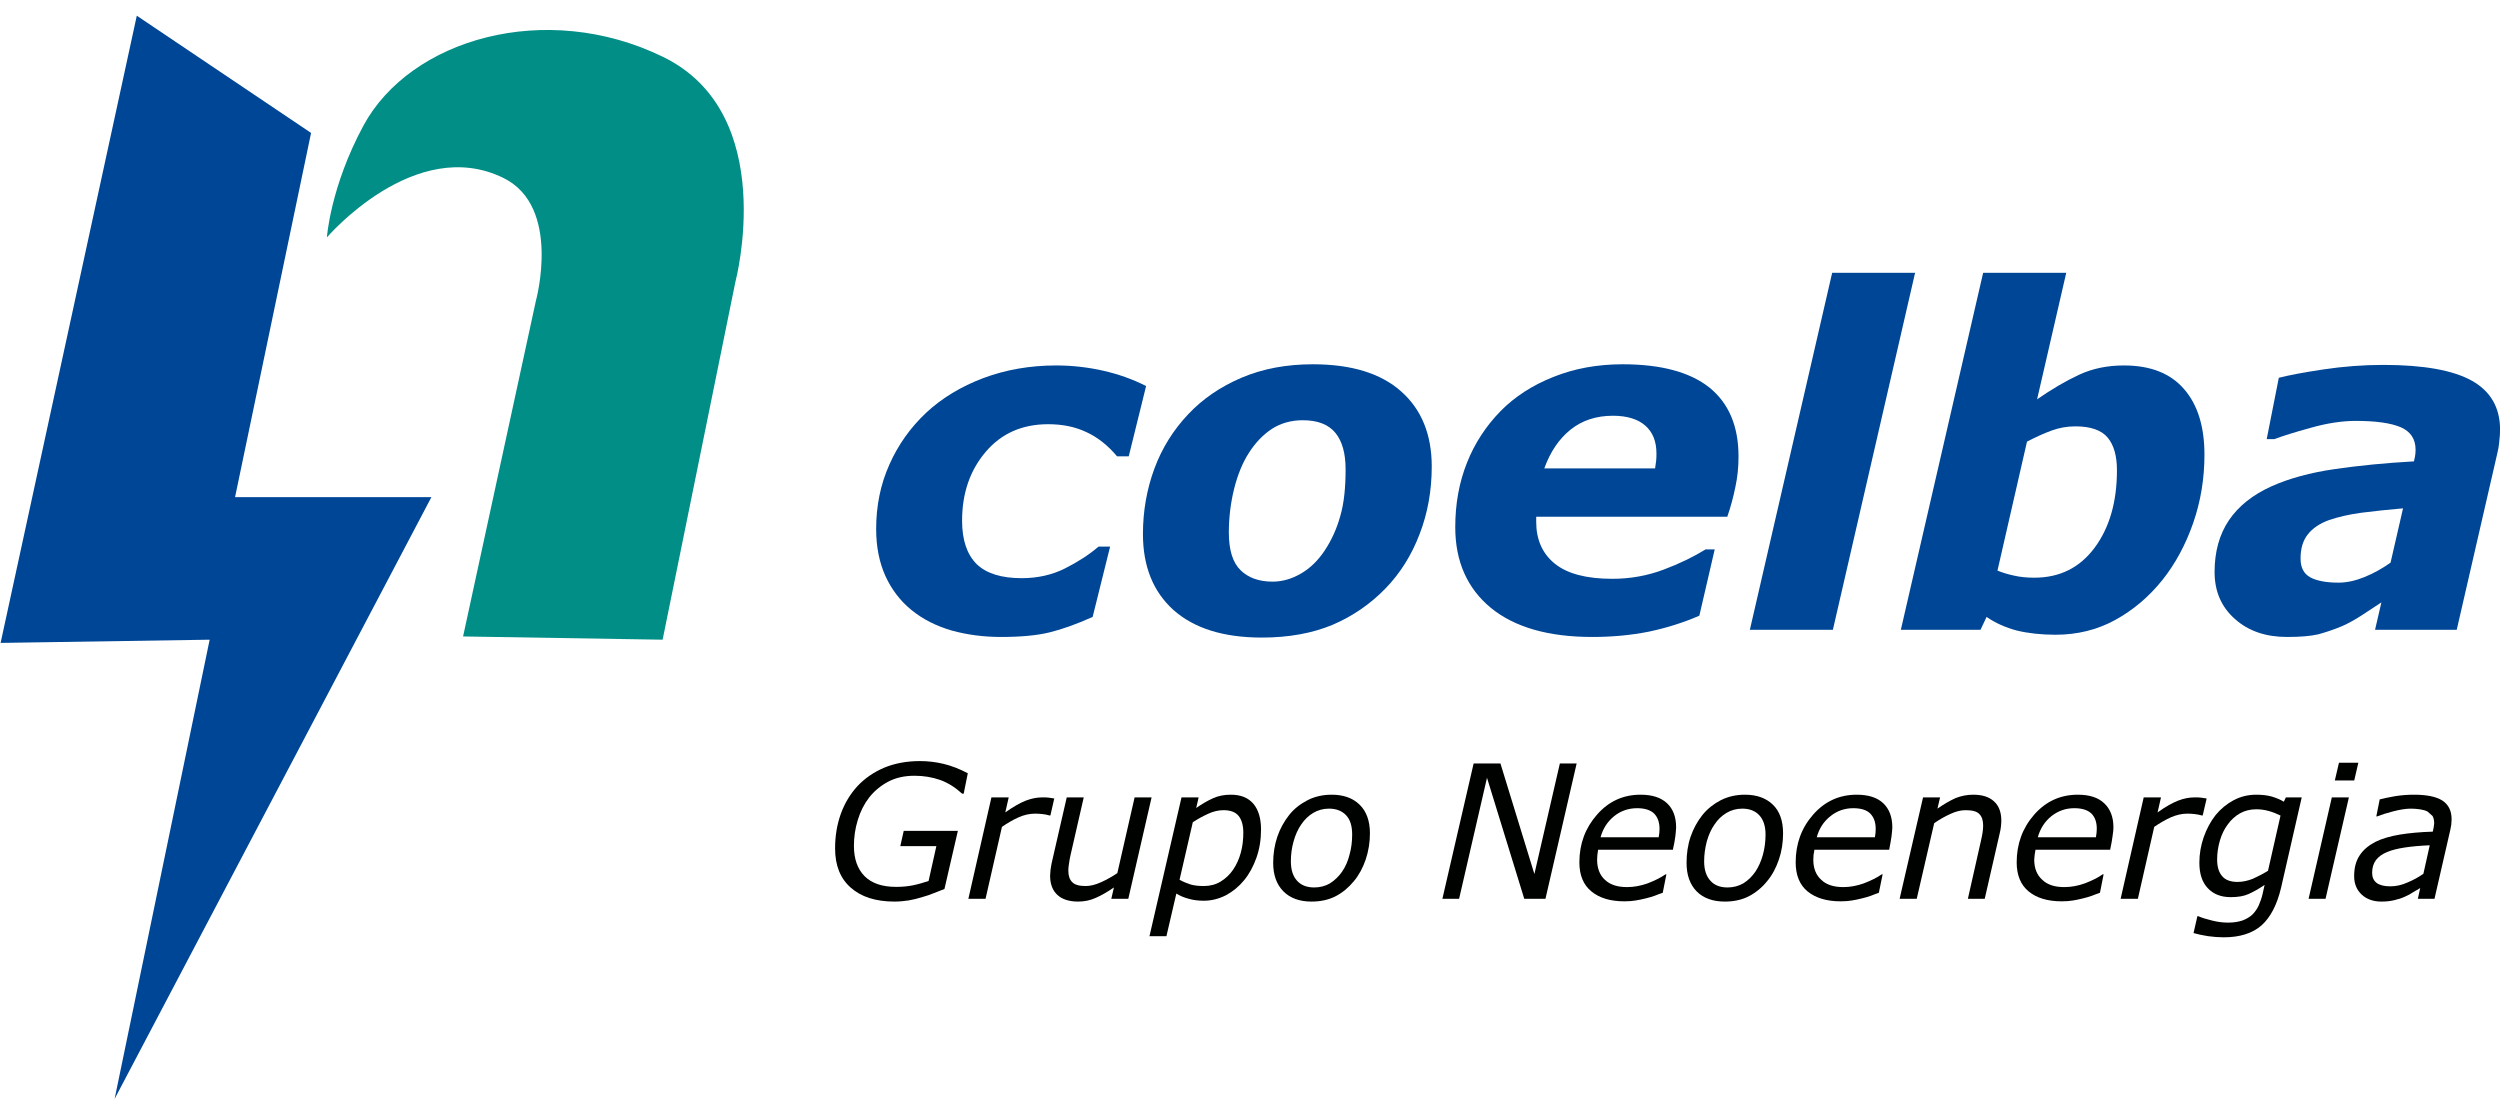 <?xml version="1.0" encoding="UTF-8"?>
<svg xmlns="http://www.w3.org/2000/svg" xmlns:xlink="http://www.w3.org/1999/xlink" width="358.8pt" height="157.8pt" viewBox="0 0 358.8 157.8" version="1.1">
<defs>
<clipPath id="clip1">
  <path d="M 317 52 L 358.801 52 L 358.801 92 L 317 92 Z M 317 52 "/>
</clipPath>
<clipPath id="clip2">
  <path d="M 0 2 L 62 2 L 62 157.801 L 0 157.801 Z M 0 2 "/>
</clipPath>
</defs>
<g id="surface1">
<path style=" stroke:none;fill-rule:evenodd;fill:rgb(0%,27.44%,58.789%);fill-opacity:1;" d="M 143.664 91.418 C 141.141 91.418 138.781 91.098 136.598 90.496 C 134.387 89.855 132.477 88.895 130.828 87.562 C 129.234 86.27 127.98 84.641 127.09 82.703 C 126.199 80.742 125.746 78.484 125.746 75.914 C 125.746 72.613 126.367 69.527 127.641 66.68 C 128.902 63.844 130.652 61.367 132.945 59.215 C 135.184 57.137 137.902 55.484 141.129 54.262 C 144.348 53.062 147.824 52.449 151.586 52.449 C 153.828 52.449 156.078 52.699 158.297 53.195 C 160.52 53.699 162.578 54.43 164.488 55.406 L 161.996 65.496 L 160.324 65.496 C 159.012 63.938 157.566 62.777 155.926 62.02 C 154.297 61.246 152.473 60.883 150.43 60.883 C 146.711 60.883 143.715 62.203 141.473 64.844 C 139.203 67.508 138.078 70.793 138.078 74.766 C 138.086 77.52 138.781 79.566 140.164 80.957 C 141.555 82.297 143.695 82.98 146.637 82.98 C 148.898 82.98 150.988 82.512 152.84 81.586 C 154.719 80.633 156.316 79.609 157.66 78.449 L 159.324 78.449 L 156.816 88.543 C 154.461 89.594 152.395 90.332 150.602 90.766 C 148.82 91.199 146.508 91.418 143.664 91.418 Z M 143.664 91.418 "/>
<path style=" stroke:none;fill-rule:evenodd;fill:rgb(0%,27.44%,58.789%);fill-opacity:1;" d="M 190.098 79.047 C 191.113 77.52 191.867 75.848 192.371 74.008 C 192.895 72.199 193.121 69.977 193.121 67.363 C 193.121 65.098 192.648 63.355 191.676 62.148 C 190.68 60.922 189.121 60.312 186.977 60.312 C 185.316 60.312 183.844 60.727 182.578 61.531 C 181.328 62.336 180.199 63.496 179.246 64.988 C 178.359 66.371 177.641 68.082 177.129 70.121 C 176.621 72.168 176.363 74.273 176.363 76.418 C 176.363 78.945 176.922 80.746 178.047 81.836 C 179.145 82.914 180.684 83.477 182.629 83.477 C 184.059 83.477 185.438 83.07 186.746 82.297 C 188.066 81.527 189.16 80.438 190.098 79.047 Z M 205.484 66.945 C 205.484 70.402 204.906 73.66 203.727 76.688 C 202.578 79.703 200.941 82.297 198.84 84.461 C 196.637 86.723 194.117 88.453 191.215 89.688 C 188.312 90.891 184.953 91.504 181.105 91.504 C 175.594 91.504 171.391 90.18 168.43 87.562 C 165.504 84.922 164.035 81.297 164.035 76.645 C 164.035 73.371 164.578 70.246 165.672 67.27 C 166.77 64.305 168.398 61.707 170.531 59.453 C 172.605 57.246 175.184 55.484 178.211 54.199 C 181.246 52.914 184.645 52.281 188.414 52.281 C 193.941 52.281 198.164 53.57 201.094 56.176 C 204.012 58.762 205.484 62.363 205.484 66.945 Z M 205.484 66.945 "/>
<path style=" stroke:none;fill-rule:evenodd;fill:rgb(0%,27.44%,58.789%);fill-opacity:1;" d="M 237.539 67.227 C 237.602 66.828 237.641 66.488 237.691 66.121 C 237.723 65.816 237.734 65.484 237.734 65.098 C 237.738 63.355 237.203 62.02 236.129 61.082 C 235.07 60.152 233.516 59.668 231.492 59.668 C 229.078 59.668 227.035 60.344 225.379 61.684 C 223.738 63.008 222.484 64.867 221.637 67.227 Z M 228.527 91.418 C 222.238 91.418 217.391 90.031 213.973 87.246 C 210.578 84.441 208.859 80.586 208.859 75.672 C 208.859 72.305 209.414 69.234 210.539 66.418 C 211.652 63.598 213.273 61.141 215.367 58.996 C 217.391 56.941 219.906 55.305 222.922 54.105 C 225.949 52.887 229.27 52.281 232.879 52.281 C 238.379 52.281 242.535 53.398 245.336 55.621 C 248.109 57.871 249.512 61.145 249.512 65.512 C 249.516 67.023 249.371 68.461 249.059 69.906 C 248.77 71.336 248.387 72.754 247.902 74.164 L 220.477 74.164 L 220.477 74.902 C 220.477 77.461 221.371 79.465 223.164 80.914 C 224.961 82.355 227.711 83.07 231.414 83.07 C 233.996 83.07 236.453 82.621 238.758 81.754 C 241.059 80.891 243.062 79.914 244.781 78.852 L 246.094 78.852 L 243.891 88.363 C 241.586 89.367 239.172 90.121 236.637 90.656 C 234.098 91.164 231.383 91.418 228.527 91.418 Z M 228.527 91.418 "/>
<path style=" stroke:none;fill-rule:evenodd;fill:rgb(0%,27.44%,58.789%);fill-opacity:1;" d="M 274.855 39.152 L 263.055 90.387 L 251.141 90.387 L 262.953 39.152 Z M 274.855 39.152 "/>
<path style=" stroke:none;fill-rule:evenodd;fill:rgb(0%,27.44%,58.789%);fill-opacity:1;" d="M 303.824 67.48 C 303.824 65.438 303.383 63.871 302.488 62.797 C 301.594 61.727 300.039 61.191 297.844 61.191 C 296.684 61.191 295.57 61.387 294.438 61.793 C 293.328 62.199 292.164 62.738 290.914 63.383 L 286.676 81.895 C 287.449 82.207 288.254 82.445 289.09 82.621 C 289.941 82.816 290.91 82.91 291.953 82.91 C 295.621 82.91 298.484 81.48 300.629 78.598 C 302.766 75.703 303.824 72.012 303.824 67.48 Z M 316.383 65.266 C 316.383 68.613 315.867 71.879 314.773 75.039 C 313.688 78.168 312.199 80.922 310.328 83.266 C 308.395 85.668 306.152 87.562 303.559 88.988 C 300.977 90.398 298.121 91.098 295.008 91.098 C 292.941 91.098 291.098 90.891 289.453 90.496 C 287.828 90.066 286.383 89.414 285.113 88.543 L 284.242 90.387 L 272.809 90.387 L 284.621 39.152 L 296.547 39.152 L 292.363 57.312 C 294.473 55.848 296.496 54.664 298.398 53.781 C 300.324 52.887 302.461 52.449 304.812 52.449 C 308.621 52.449 311.496 53.57 313.461 55.848 C 315.422 58.102 316.383 61.246 316.383 65.266 Z M 316.383 65.266 "/>
<g clip-path="url(#clip1)" clip-rule="nonzero">
<path style=" stroke:none;fill-rule:evenodd;fill:rgb(0%,27.44%,58.789%);fill-opacity:1;" d="M 344.883 72.957 C 342.781 73.133 340.812 73.352 338.953 73.582 C 337.117 73.828 335.566 74.199 334.277 74.633 C 332.938 75.129 331.914 75.797 331.223 76.691 C 330.516 77.57 330.176 78.723 330.176 80.164 C 330.176 81.449 330.629 82.344 331.578 82.863 C 332.496 83.359 333.852 83.621 335.629 83.621 C 336.789 83.621 338.027 83.355 339.352 82.82 C 340.688 82.27 341.926 81.586 343.094 80.746 Z M 341.777 86.457 C 341.02 86.949 340.129 87.535 339.078 88.23 C 338.027 88.922 337.051 89.457 336.16 89.855 C 334.945 90.363 333.789 90.746 332.711 91.039 C 331.633 91.289 330.141 91.418 328.246 91.418 C 325.172 91.418 322.684 90.562 320.758 88.84 C 318.805 87.121 317.836 84.859 317.836 82.102 C 317.836 79.18 318.523 76.691 319.902 74.656 C 321.27 72.641 323.312 71.004 326.027 69.785 C 328.555 68.656 331.578 67.832 335.062 67.328 C 338.57 66.816 342.367 66.441 346.449 66.215 L 346.594 65.555 C 346.652 65.254 346.684 64.91 346.684 64.555 C 346.684 63.008 345.977 61.941 344.539 61.309 C 343.094 60.703 340.949 60.406 338.102 60.406 C 336.16 60.406 334.016 60.727 331.676 61.387 C 329.316 62.031 327.578 62.59 326.395 63.027 L 325.316 63.027 L 327.055 54.219 C 328.438 53.863 330.562 53.453 333.453 53.02 C 336.328 52.59 339.199 52.371 342.062 52.371 C 347.82 52.371 352.055 53.133 354.762 54.641 C 357.453 56.152 358.812 58.496 358.812 61.684 C 358.812 62.121 358.77 62.691 358.695 63.383 C 358.629 64.094 358.508 64.711 358.371 65.246 L 352.59 90.387 L 340.867 90.387 Z M 341.777 86.457 "/>
</g>
<path style=" stroke:none;fill-rule:evenodd;fill:rgb(0%,0.784%,0%);fill-opacity:1;" d="M 128.371 129.395 C 125.688 129.395 123.605 128.723 122.113 127.406 C 120.602 126.086 119.852 124.207 119.852 121.766 C 119.852 119.98 120.129 118.32 120.676 116.797 C 121.227 115.281 122.031 113.938 123.078 112.812 C 124.121 111.699 125.402 110.816 126.914 110.172 C 128.449 109.543 130.141 109.23 132.035 109.23 C 133.164 109.23 134.316 109.363 135.434 109.633 C 136.566 109.91 137.719 110.352 138.898 110.977 L 138.309 113.91 L 138.086 113.91 C 137.109 113.012 136.07 112.348 134.922 111.938 C 133.777 111.539 132.57 111.336 131.254 111.336 C 129.82 111.336 128.562 111.613 127.484 112.184 C 126.414 112.746 125.492 113.512 124.746 114.449 C 124.027 115.383 123.484 116.449 123.109 117.691 C 122.727 118.914 122.555 120.164 122.555 121.414 C 122.555 123.277 123.078 124.734 124.094 125.758 C 125.121 126.777 126.613 127.285 128.621 127.285 C 129.496 127.285 130.328 127.207 131.09 127.047 C 131.871 126.883 132.586 126.664 133.27 126.438 L 134.387 121.434 L 129.211 121.434 L 129.703 119.246 L 137.473 119.246 L 135.547 127.59 C 134.969 127.809 134.453 128.02 133.992 128.195 C 133.539 128.395 132.953 128.582 132.266 128.781 C 131.664 128.965 131.047 129.117 130.406 129.23 C 129.777 129.324 129.078 129.395 128.371 129.395 Z M 128.371 129.395 "/>
<path style=" stroke:none;fill-rule:evenodd;fill:rgb(0%,0.784%,0%);fill-opacity:1;" d="M 150.754 117.031 L 150.609 117.031 C 150.277 116.938 149.953 116.871 149.645 116.84 C 149.344 116.809 148.98 116.773 148.547 116.773 C 147.734 116.773 146.914 116.969 146.121 117.332 C 145.312 117.695 144.535 118.168 143.801 118.668 L 141.445 128.996 L 138.98 128.996 L 142.289 114.441 L 144.77 114.441 L 144.281 116.594 C 145.441 115.766 146.438 115.215 147.223 114.906 C 148.039 114.598 148.801 114.441 149.551 114.441 C 149.984 114.441 150.289 114.445 150.473 114.473 C 150.664 114.492 150.949 114.531 151.309 114.598 Z M 150.754 117.031 "/>
<path style=" stroke:none;fill-rule:evenodd;fill:rgb(0%,0.784%,0%);fill-opacity:1;" d="M 165.277 114.441 L 161.934 128.996 L 159.492 128.996 L 159.871 127.367 C 158.941 128.008 158.078 128.512 157.27 128.859 C 156.469 129.23 155.605 129.395 154.719 129.395 C 153.469 129.395 152.473 129.086 151.773 128.453 C 151.078 127.832 150.711 126.883 150.711 125.688 L 150.773 124.828 C 150.82 124.559 150.855 124.238 150.934 123.871 L 153.098 114.441 L 155.539 114.441 L 153.641 122.734 C 153.57 123.062 153.484 123.457 153.43 123.891 C 153.352 124.316 153.328 124.68 153.328 124.938 C 153.328 125.668 153.496 126.234 153.895 126.613 C 154.258 126.988 154.902 127.164 155.82 127.164 C 156.469 127.164 157.203 126.988 158.035 126.613 C 158.871 126.234 159.641 125.793 160.359 125.312 L 162.84 114.441 Z M 165.277 114.441 "/>
<path style=" stroke:none;fill-rule:evenodd;fill:rgb(0%,0.784%,0%);fill-opacity:1;" d="M 178.441 119.496 C 178.441 118.469 178.215 117.664 177.777 117.113 C 177.32 116.547 176.594 116.277 175.598 116.277 C 174.887 116.277 174.141 116.441 173.359 116.809 C 172.594 117.16 171.867 117.562 171.191 118.008 L 169.289 126.262 C 169.848 126.574 170.391 126.789 170.91 126.953 C 171.414 127.09 172.039 127.164 172.77 127.164 C 173.66 127.164 174.473 126.953 175.184 126.527 C 175.91 126.078 176.492 125.527 176.98 124.816 C 177.473 124.09 177.84 123.262 178.078 122.383 C 178.328 121.48 178.441 120.531 178.441 119.496 Z M 180.984 119.039 C 180.984 120.504 180.77 121.832 180.324 123.102 C 179.871 124.367 179.289 125.445 178.547 126.34 C 177.789 127.258 176.934 127.957 175.949 128.484 C 174.945 128.996 173.898 129.273 172.77 129.273 C 171.992 129.273 171.262 129.184 170.621 128.996 C 169.953 128.828 169.367 128.574 168.828 128.246 L 167.406 134.359 L 164.973 134.359 L 169.57 114.441 L 172.027 114.441 L 171.68 115.961 C 172.492 115.398 173.277 114.93 174.059 114.582 C 174.84 114.215 175.691 114.055 176.645 114.055 C 178.062 114.055 179.121 114.473 179.883 115.352 C 180.621 116.238 180.98 117.453 180.984 119.039 Z M 180.984 119.039 "/>
<path style=" stroke:none;fill-rule:evenodd;fill:rgb(0%,0.784%,0%);fill-opacity:1;" d="M 192.617 125.102 C 193.102 124.395 193.453 123.59 193.684 122.664 C 193.941 121.766 194.062 120.797 194.062 119.777 C 194.062 118.547 193.785 117.629 193.191 117.004 C 192.609 116.387 191.797 116.055 190.727 116.055 C 189.879 116.055 189.141 116.277 188.473 116.668 C 187.789 117.078 187.219 117.629 186.738 118.348 C 186.273 119.023 185.906 119.84 185.656 120.754 C 185.391 121.68 185.266 122.637 185.266 123.637 C 185.27 124.828 185.566 125.758 186.148 126.398 C 186.734 127.047 187.547 127.367 188.621 127.367 C 189.465 127.367 190.211 127.164 190.883 126.777 C 191.547 126.355 192.137 125.793 192.617 125.102 Z M 196.613 119.586 C 196.613 120.891 196.41 122.145 196.008 123.352 C 195.609 124.52 195.051 125.582 194.309 126.465 C 193.555 127.379 192.695 128.105 191.703 128.621 C 190.703 129.137 189.547 129.395 188.227 129.395 C 186.504 129.395 185.152 128.898 184.184 127.918 C 183.211 126.922 182.727 125.582 182.727 123.84 C 182.727 122.539 182.922 121.277 183.316 120.102 C 183.711 118.93 184.297 117.887 185.035 116.949 C 185.746 116.055 186.645 115.371 187.695 114.828 C 188.73 114.305 189.879 114.055 191.129 114.055 C 192.805 114.055 194.148 114.523 195.129 115.488 C 196.098 116.422 196.613 117.805 196.613 119.586 Z M 196.613 119.586 "/>
<path style=" stroke:none;fill-rule:evenodd;fill:rgb(0%,0.784%,0%);fill-opacity:1;" d="M 221.805 128.996 L 218.762 128.996 L 213.414 111.629 L 209.41 128.996 L 207.012 128.996 L 211.496 109.574 L 215.344 109.574 L 220.215 125.441 L 223.871 109.574 L 226.281 109.574 Z M 221.805 128.996 "/>
<path style=" stroke:none;fill-rule:evenodd;fill:rgb(0%,0.784%,0%);fill-opacity:1;" d="M 238.055 120.168 L 238.148 119.52 L 238.176 118.953 C 238.176 118.008 237.91 117.305 237.414 116.773 C 236.895 116.266 236.074 115.992 234.965 115.992 C 233.727 115.992 232.613 116.371 231.66 117.137 C 230.711 117.906 230.059 118.91 229.711 120.168 Z M 233.137 129.359 C 231.117 129.359 229.535 128.879 228.391 127.93 C 227.242 126.988 226.672 125.598 226.672 123.758 C 226.676 121.105 227.52 118.824 229.211 116.91 C 230.887 114.996 232.98 114.055 235.453 114.055 C 237.105 114.055 238.359 114.449 239.254 115.281 C 240.129 116.102 240.555 117.254 240.555 118.734 C 240.555 118.996 240.508 119.41 240.453 119.98 C 240.379 120.539 240.266 121.215 240.09 121.957 L 229.359 121.957 L 229.254 122.707 L 229.219 123.387 C 229.219 124.605 229.59 125.582 230.328 126.262 C 231.094 126.988 232.141 127.316 233.531 127.316 C 234.48 127.316 235.461 127.141 236.48 126.777 C 237.492 126.383 238.328 125.969 239.031 125.488 L 239.16 125.488 L 238.637 128.133 C 238.203 128.285 237.789 128.418 237.465 128.566 C 237.109 128.688 236.664 128.828 236.129 128.953 C 235.594 129.086 235.109 129.184 234.691 129.246 C 234.285 129.312 233.754 129.359 233.137 129.359 Z M 233.137 129.359 "/>
<path style=" stroke:none;fill-rule:evenodd;fill:rgb(0%,0.784%,0%);fill-opacity:1;" d="M 251.934 125.102 C 252.402 124.395 252.758 123.59 253.016 122.664 C 253.258 121.766 253.391 120.797 253.391 119.777 C 253.391 118.547 253.074 117.629 252.492 117.004 C 251.926 116.387 251.102 116.055 250.055 116.055 C 249.203 116.055 248.441 116.277 247.789 116.668 C 247.102 117.078 246.523 117.629 246.055 118.348 C 245.578 119.023 245.219 119.84 244.961 120.754 C 244.719 121.68 244.578 122.637 244.578 123.637 C 244.578 124.828 244.887 125.758 245.473 126.398 C 246.039 127.047 246.871 127.367 247.934 127.367 C 248.77 127.367 249.527 127.164 250.203 126.777 C 250.891 126.355 251.453 125.793 251.934 125.102 Z M 255.906 119.586 C 255.906 120.891 255.723 122.145 255.309 123.352 C 254.914 124.52 254.359 125.582 253.621 126.465 C 252.887 127.379 251.996 128.105 251.012 128.621 C 250.027 129.137 248.855 129.395 247.555 129.395 C 245.812 129.395 244.465 128.898 243.488 127.918 C 242.535 126.922 242.055 125.582 242.055 123.84 C 242.055 122.539 242.234 121.277 242.629 120.102 C 243.031 118.93 243.605 117.887 244.348 116.949 C 245.078 116.055 245.953 115.371 246.996 114.828 C 248.055 114.305 249.195 114.055 250.438 114.055 C 252.113 114.055 253.445 114.523 254.445 115.488 C 255.414 116.422 255.906 117.805 255.906 119.586 Z M 255.906 119.586 "/>
<path style=" stroke:none;fill-rule:evenodd;fill:rgb(0%,0.784%,0%);fill-opacity:1;" d="M 269.086 120.168 L 269.176 119.52 L 269.199 118.953 C 269.199 118.008 268.941 117.305 268.43 116.773 C 267.934 116.266 267.117 115.992 265.98 115.992 C 264.766 115.992 263.652 116.371 262.703 117.137 C 261.734 117.906 261.078 118.91 260.742 120.168 Z M 264.18 129.359 C 262.164 129.359 260.578 128.879 259.414 127.93 C 258.281 126.988 257.715 125.598 257.715 123.758 C 257.719 121.105 258.539 118.824 260.227 116.91 C 261.91 114.996 263.996 114.055 266.484 114.055 C 268.121 114.055 269.406 114.449 270.285 115.281 C 271.145 116.102 271.586 117.254 271.586 118.734 C 271.586 118.996 271.539 119.41 271.477 119.98 C 271.41 120.539 271.273 121.215 271.133 121.957 L 260.406 121.957 L 260.281 122.707 L 260.246 123.387 C 260.246 124.605 260.621 125.582 261.379 126.262 C 262.121 126.988 263.191 127.316 264.566 127.316 C 265.512 127.316 266.492 127.141 267.504 126.777 C 268.516 126.383 269.371 125.969 270.066 125.488 L 270.195 125.488 L 269.652 128.133 C 269.227 128.285 268.84 128.418 268.496 128.566 C 268.152 128.688 267.699 128.828 267.164 128.953 C 266.609 129.086 266.141 129.184 265.727 129.246 C 265.309 129.312 264.797 129.359 264.18 129.359 Z M 264.18 129.359 "/>
<path style=" stroke:none;fill-rule:evenodd;fill:rgb(0%,0.784%,0%);fill-opacity:1;" d="M 287.23 117.77 C 287.23 117.98 287.215 118.254 287.176 118.617 C 287.137 118.973 287.078 119.27 287.012 119.539 L 284.848 128.996 L 282.43 128.996 L 284.301 120.691 C 284.402 120.238 284.484 119.852 284.539 119.488 C 284.59 119.145 284.621 118.824 284.621 118.469 C 284.621 117.746 284.441 117.188 284.07 116.828 C 283.719 116.449 283.059 116.277 282.109 116.277 C 281.445 116.277 280.719 116.441 279.93 116.812 C 279.129 117.172 278.352 117.613 277.594 118.145 L 275.09 128.996 L 272.633 128.996 L 275.996 114.441 L 278.441 114.441 L 278.062 116.055 C 278.996 115.402 279.859 114.906 280.688 114.531 C 281.508 114.215 282.34 114.055 283.199 114.055 C 284.473 114.055 285.453 114.352 286.172 115.004 C 286.879 115.637 287.23 116.574 287.23 117.77 Z M 287.23 117.77 "/>
<path style=" stroke:none;fill-rule:evenodd;fill:rgb(0%,0.784%,0%);fill-opacity:1;" d="M 300.805 120.168 L 300.898 119.52 L 300.93 118.953 C 300.93 118.008 300.684 117.305 300.176 116.773 C 299.648 116.266 298.84 115.992 297.703 115.992 C 296.473 115.992 295.387 116.371 294.414 117.137 C 293.465 117.906 292.812 118.91 292.465 120.168 Z M 295.891 129.359 C 293.883 129.359 292.289 128.879 291.145 127.93 C 290.004 126.988 289.434 125.598 289.434 123.758 C 289.438 121.105 290.277 118.824 291.953 116.91 C 293.641 114.996 295.727 114.055 298.215 114.055 C 299.855 114.055 301.117 114.449 301.992 115.281 C 302.867 116.102 303.32 117.254 303.32 118.734 C 303.324 118.996 303.289 119.41 303.199 119.98 C 303.129 120.539 303.012 121.215 302.848 121.957 L 292.133 121.957 L 292.012 122.707 L 291.953 123.387 C 291.953 124.605 292.336 125.582 293.102 126.262 C 293.844 126.988 294.906 127.316 296.27 127.316 C 297.227 127.316 298.223 127.141 299.227 126.777 C 300.242 126.383 301.098 125.969 301.77 125.488 L 301.91 125.488 L 301.387 128.133 C 300.949 128.285 300.574 128.418 300.215 128.566 C 299.871 128.688 299.422 128.828 298.879 128.953 C 298.359 129.086 297.871 129.184 297.449 129.246 C 297.039 129.312 296.516 129.359 295.891 129.359 Z M 295.891 129.359 "/>
<path style=" stroke:none;fill-rule:evenodd;fill:rgb(0%,0.784%,0%);fill-opacity:1;" d="M 316.133 117.031 L 315.988 117.031 C 315.652 116.938 315.328 116.871 315.02 116.84 C 314.723 116.809 314.359 116.773 313.926 116.773 C 313.121 116.773 312.305 116.969 311.492 117.332 C 310.699 117.695 309.914 118.168 309.176 118.668 L 306.828 128.996 L 304.352 128.996 L 307.664 114.441 L 310.145 114.441 L 309.656 116.594 C 310.816 115.766 311.812 115.215 312.602 114.906 C 313.406 114.598 314.191 114.441 314.938 114.441 C 315.359 114.441 315.656 114.445 315.84 114.473 C 316.047 114.492 316.316 114.531 316.699 114.598 Z M 316.133 117.031 "/>
<path style=" stroke:none;fill-rule:evenodd;fill:rgb(0%,0.784%,0%);fill-opacity:1;" d="M 327.301 117.047 C 326.746 116.773 326.176 116.547 325.586 116.387 C 325.012 116.23 324.422 116.148 323.82 116.148 C 322.969 116.148 322.203 116.336 321.496 116.723 C 320.805 117.113 320.203 117.656 319.711 118.348 C 319.238 118.973 318.863 119.746 318.594 120.652 C 318.336 121.555 318.203 122.449 318.203 123.367 C 318.203 124.371 318.43 125.164 318.902 125.719 C 319.359 126.289 320.113 126.574 321.141 126.574 C 321.863 126.574 322.594 126.414 323.328 126.121 C 324.062 125.793 324.785 125.418 325.504 124.973 Z M 330.344 114.441 L 327.383 127.395 C 326.805 129.855 325.855 131.664 324.574 132.812 C 323.266 133.953 321.461 134.523 319.148 134.523 C 318.41 134.52 317.648 134.465 316.898 134.359 C 316.133 134.246 315.445 134.086 314.816 133.914 L 315.367 131.496 L 315.504 131.496 C 315.988 131.711 316.641 131.918 317.461 132.113 C 318.277 132.324 319.066 132.414 319.789 132.414 C 320.602 132.414 321.301 132.293 321.867 132.098 C 322.453 131.871 322.926 131.59 323.312 131.211 C 323.66 130.844 323.965 130.414 324.184 129.918 C 324.398 129.434 324.598 128.879 324.73 128.281 L 325.016 127.008 C 324.145 127.594 323.367 128.02 322.703 128.316 C 322.031 128.621 321.184 128.758 320.152 128.758 C 318.734 128.758 317.648 128.316 316.848 127.457 C 316.047 126.613 315.652 125.383 315.652 123.82 C 315.652 122.547 315.867 121.336 316.273 120.16 C 316.688 118.973 317.258 117.906 317.984 116.98 C 318.703 116.102 319.57 115.383 320.57 114.848 C 321.594 114.305 322.676 114.055 323.82 114.055 C 324.648 114.055 325.387 114.137 326.039 114.32 C 326.699 114.516 327.266 114.758 327.777 115.059 L 328.066 114.441 Z M 330.344 114.441 "/>
<path style=" stroke:none;fill-rule:evenodd;fill:rgb(0%,0.784%,0%);fill-opacity:1;" d="M 338.469 109.469 L 337.879 112.016 L 335.094 112.016 L 335.688 109.469 Z M 337.113 114.441 L 333.762 128.996 L 331.328 128.996 L 334.664 114.441 Z M 337.113 114.441 "/>
<path style=" stroke:none;fill-rule:evenodd;fill:rgb(0%,0.784%,0%);fill-opacity:1;" d="M 348.715 121.316 C 347.387 121.371 346.191 121.473 345.164 121.629 C 344.133 121.789 343.285 121.988 342.598 122.285 C 341.887 122.566 341.363 122.965 340.996 123.438 C 340.621 123.949 340.449 124.559 340.449 125.273 C 340.449 125.906 340.664 126.379 341.094 126.715 C 341.52 127.039 342.184 127.207 343.066 127.207 C 343.867 127.203 344.672 127.039 345.496 126.664 C 346.32 126.328 347.09 125.906 347.805 125.406 Z M 347.348 127.457 C 347.117 127.594 346.797 127.789 346.379 128.02 C 345.984 128.293 345.574 128.512 345.156 128.688 C 344.715 128.895 344.211 129.062 343.664 129.184 C 343.113 129.324 342.488 129.395 341.777 129.395 C 340.613 129.395 339.664 129.055 338.953 128.395 C 338.223 127.711 337.867 126.836 337.867 125.738 C 337.867 124.586 338.109 123.605 338.629 122.809 C 339.137 122.008 339.883 121.371 340.891 120.836 C 341.848 120.359 343.039 120.012 344.434 119.777 C 345.812 119.555 347.395 119.41 349.152 119.359 L 349.285 118.734 L 349.355 118.168 C 349.355 117.73 349.27 117.383 349.121 117.113 L 348.41 116.48 C 348.105 116.316 347.746 116.219 347.348 116.16 C 346.934 116.102 346.496 116.055 346.004 116.055 C 345.27 116.055 344.434 116.199 343.48 116.441 C 342.531 116.684 341.766 116.938 341.164 117.172 L 341.047 117.172 L 341.535 114.73 C 342.016 114.598 342.754 114.449 343.691 114.277 C 344.66 114.117 345.574 114.055 346.453 114.055 C 348.246 114.055 349.605 114.32 350.512 114.883 C 351.406 115.465 351.855 116.355 351.855 117.582 L 351.809 118.348 L 351.672 119.086 L 349.398 128.996 L 347.008 128.996 Z M 347.348 127.457 "/>
<g clip-path="url(#clip2)" clip-rule="nonzero">
<path style=" stroke:none;fill-rule:evenodd;fill:rgb(0%,27.44%,58.789%);fill-opacity:1;" d="M 19.633 2.254 L 0.086 92.27 L 30.09 91.809 L 16.449 157.711 L 61.914 71.352 L 33.734 71.352 L 44.645 19.078 Z M 19.633 2.254 "/>
</g>
<path style=" stroke:none;fill-rule:evenodd;fill:rgb(0%,55.664%,52.539%);fill-opacity:1;" d="M 46.914 34.074 C 46.914 34.074 59.57 19.277 72.281 25.555 C 80.633 29.691 76.914 43.164 76.914 43.164 L 66.461 91.344 L 95.098 91.809 L 105.547 40.441 C 105.547 40.441 111.953 16.32 95.145 8.156 C 78.328 -0.047 58.871 5.586 52.148 18.051 C 47.414 26.828 46.914 34.074 46.914 34.074 Z M 46.914 34.074 "/>
</g>
</svg>
